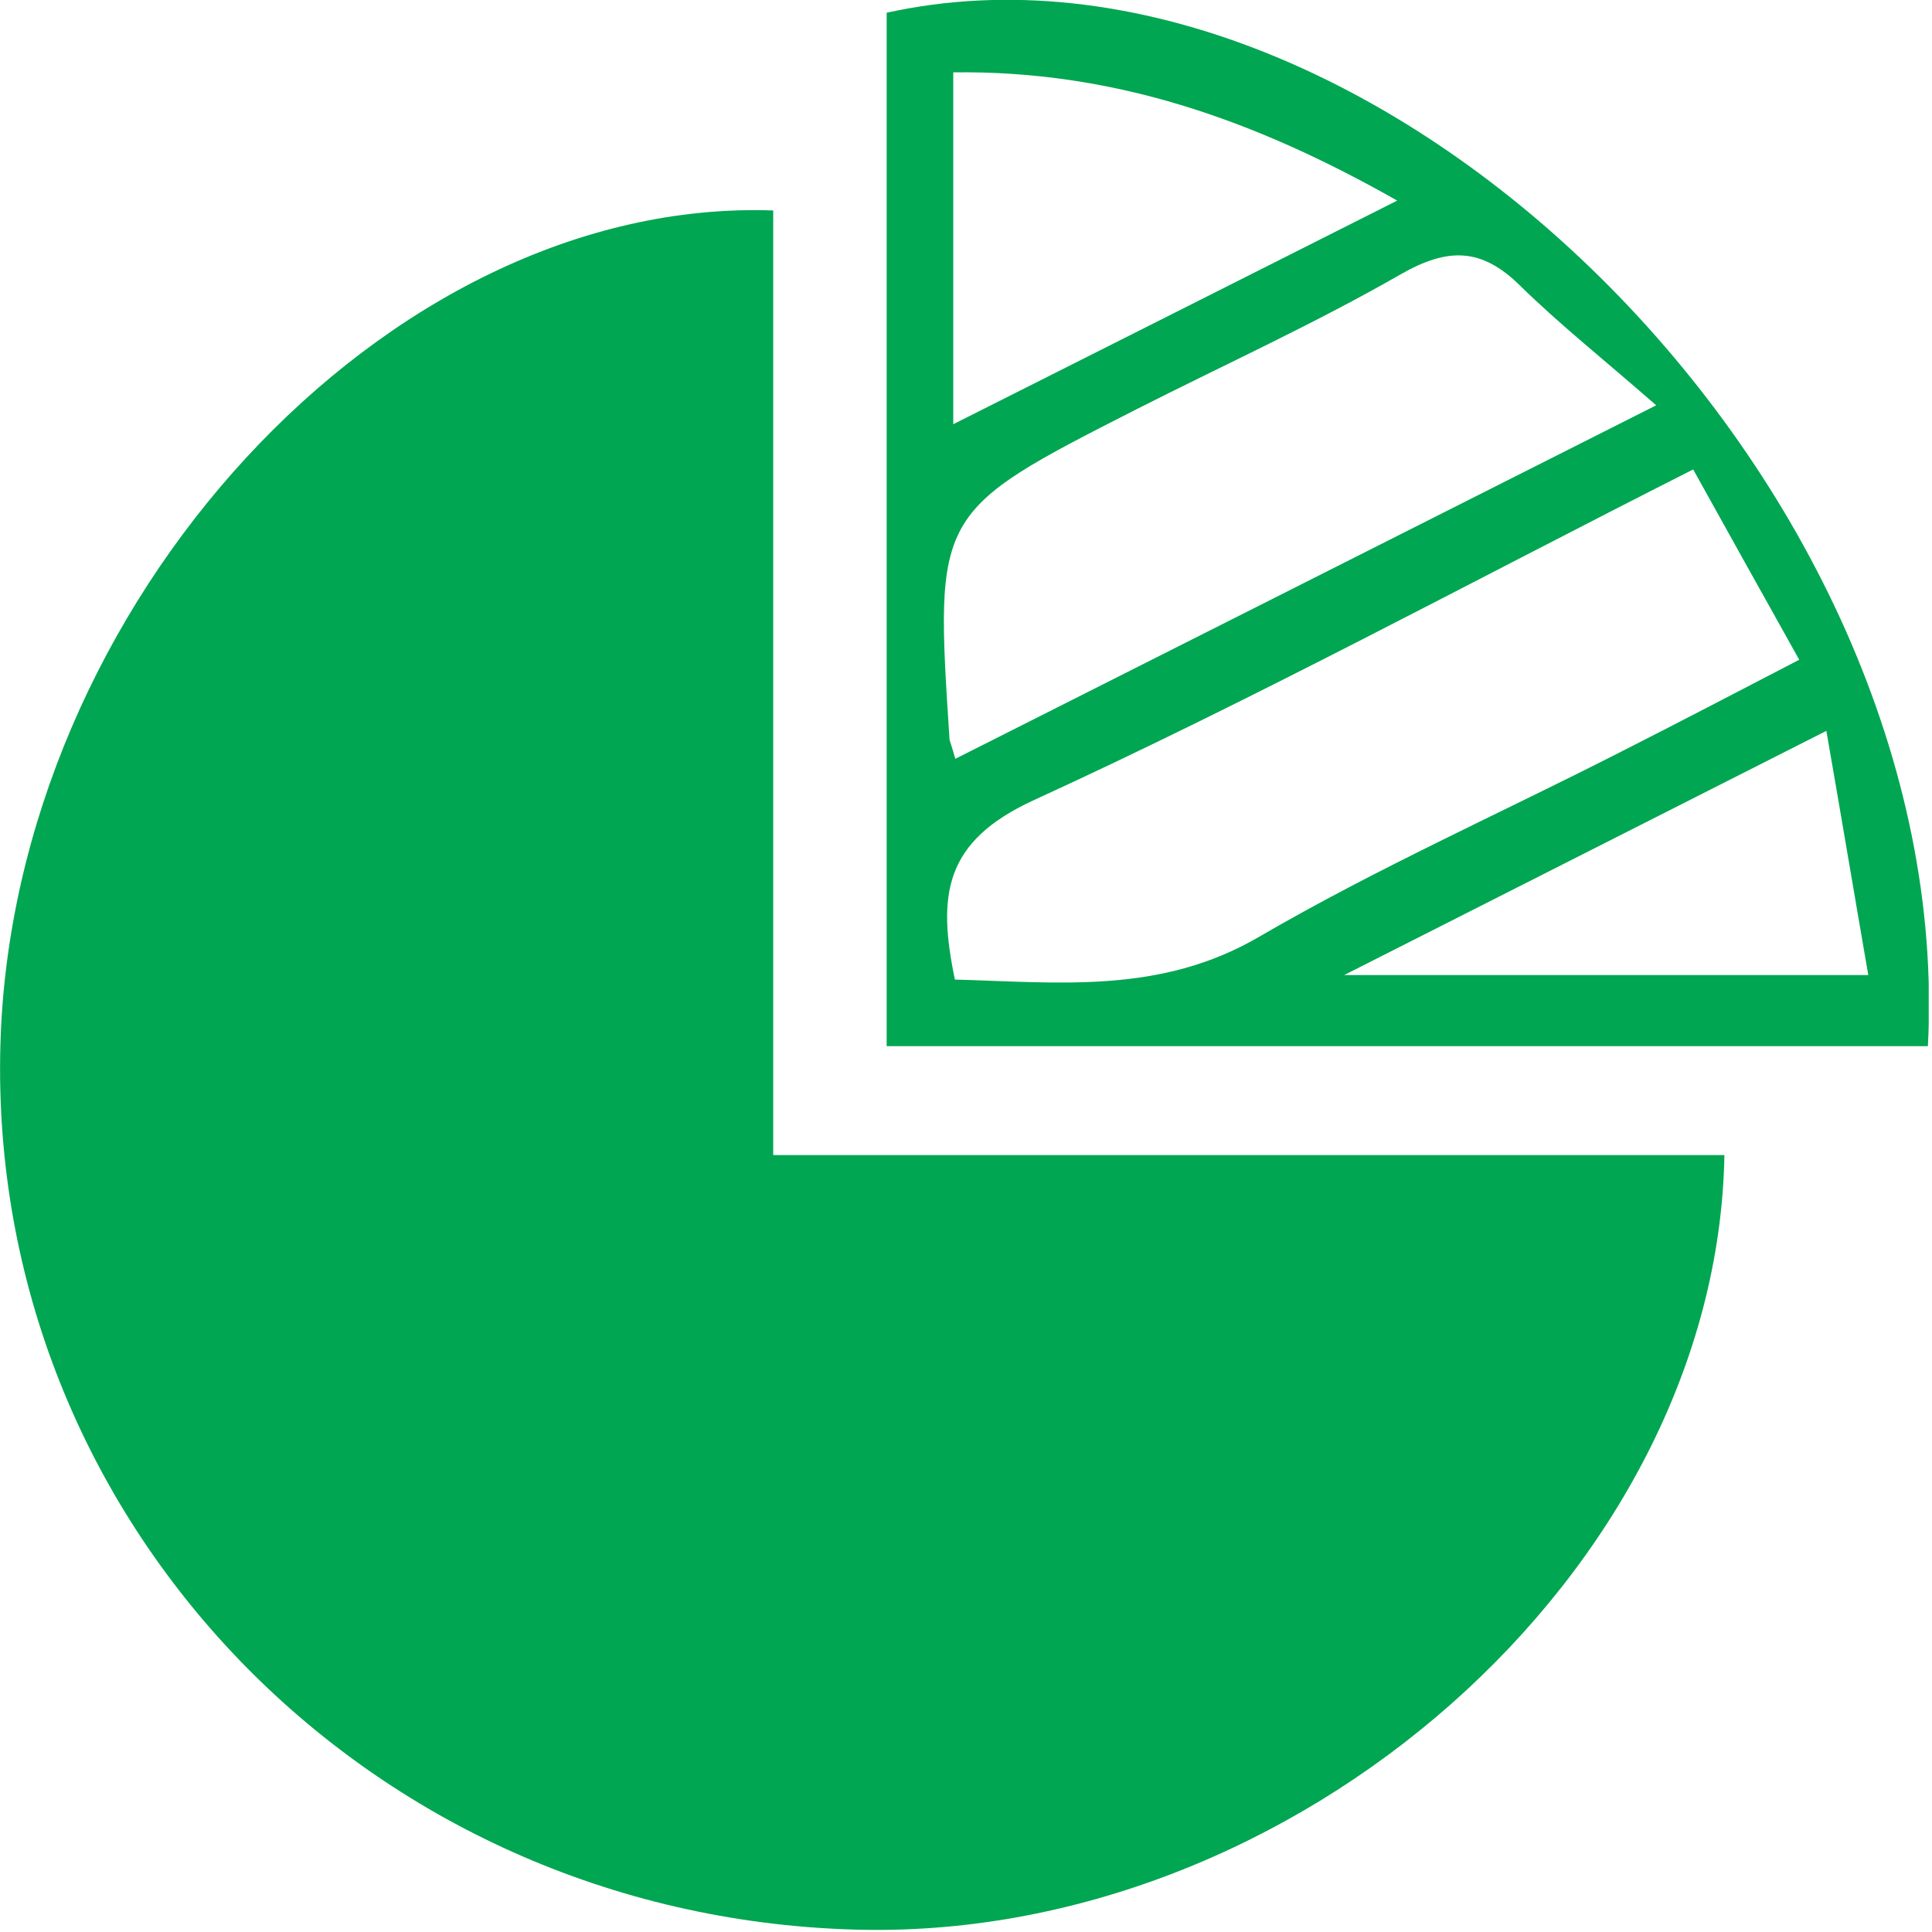 <?xml version="1.0" encoding="UTF-8"?>
<svg xmlns="http://www.w3.org/2000/svg" width="47" height="47" viewBox="0 0 47 47" fill="none">
  <g clip-path="url(#clip0_1037_789)">
    <path d="M18.81 5.12C18.81 12.69 18.81 20.28 18.81 28.1C26.66 28.1 34.3 28.1 41.95 28.1C41.77 38.25 31.47 47.28 20.74 46.94C8.92 46.58 -0.31 36.99 0.01 25.42C0.3 14.72 9.4 4.79 18.81 5.12Z" fill="#00A651"></path>
    <path d="M46.9 25.45C38.43 25.45 30.09 25.45 21.57 25.45C21.57 17.08 21.57 8.7 21.57 0.31C33.36 -2.29 47.63 11.7 46.9 25.45ZM23.23 23.83C25.78 23.9 28.23 24.19 30.63 22.79C33.48 21.13 36.51 19.78 39.45 18.28C40.83 17.58 42.21 16.86 43.77 16.05C42.85 14.4 42.06 12.99 41.19 11.42C35.72 14.19 30.51 17.01 25.14 19.47C22.97 20.47 22.8 21.77 23.23 23.83ZM23.24 18.46C28.79 15.66 34.29 12.89 40.29 9.86C39.01 8.74 37.95 7.9 36.98 6.95C36.04 6.02 35.22 6.02 34.08 6.67C31.99 7.87 29.79 8.87 27.64 9.96C22.73 12.46 22.74 12.46 23.1 18C23.12 18.07 23.15 18.14 23.24 18.46ZM33.99 4.88C30.48 2.89 27.07 1.71 23.19 1.76C23.19 4.62 23.19 7.32 23.19 10.32C26.85 8.48 30.28 6.75 33.99 4.88ZM44.43 17.78C40.38 19.83 36.75 21.67 32.7 23.72C37.22 23.72 41.21 23.72 45.45 23.72C45.1 21.7 44.8 19.9 44.43 17.78Z" fill="#00A651"></path>
  </g>
  <defs>
    <clipPath id="clip0_1037_789">
      <rect width="46.92" height="46.96" fill="white"></rect>
    </clipPath>
  </defs>
</svg>
